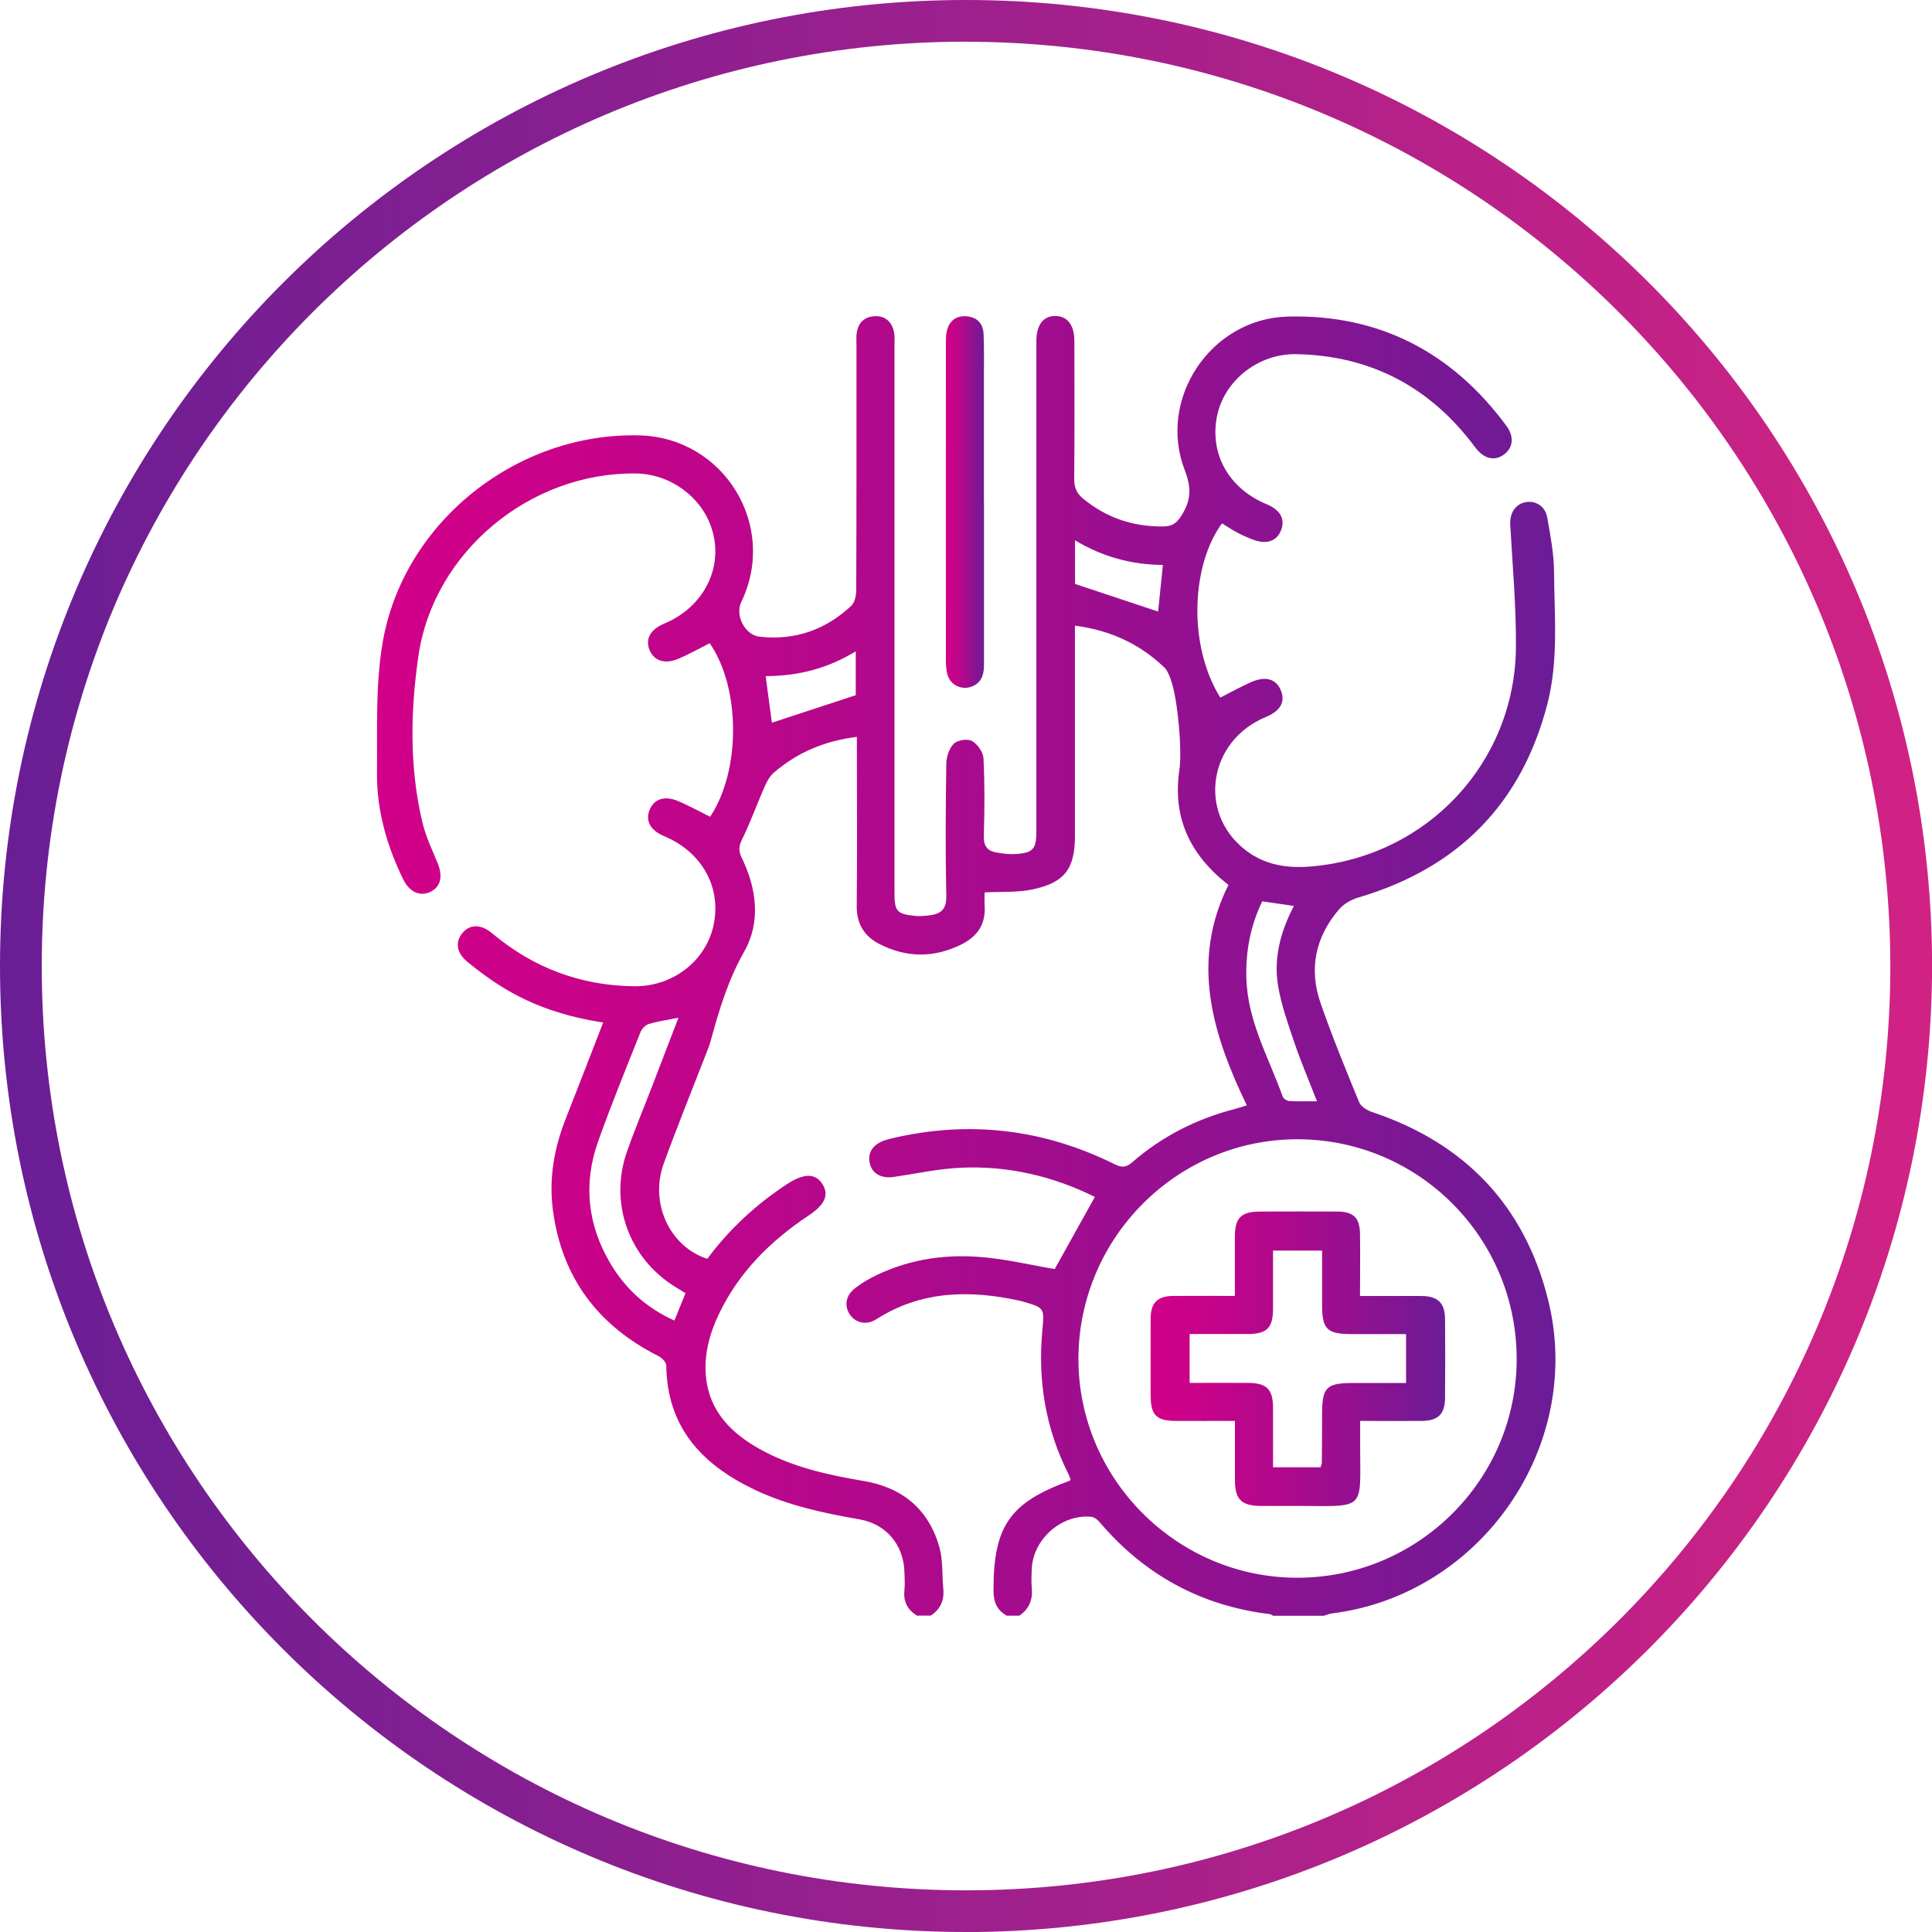 <?xml version="1.0" encoding="UTF-8"?>
<svg id="Layer_2" data-name="Layer 2" xmlns="http://www.w3.org/2000/svg" xmlns:xlink="http://www.w3.org/1999/xlink" viewBox="0 0 237.89 237.89">
  <defs>
    <style>
      .cls-1 {
        fill: url(#linear-gradient-2);
      }

      .cls-2 {
        fill: url(#linear-gradient-3);
      }

      .cls-3 {
        fill: url(#linear-gradient);
      }

      .cls-4 {
        fill: url(#linear-gradient-4);
      }
    </style>
    <linearGradient id="linear-gradient" x1="46.41" y1="118.95" x2="191.49" y2="118.95" gradientUnits="userSpaceOnUse">
      <stop offset="0" stop-color="#d20088"/>
      <stop offset=".17" stop-color="#c80289"/>
      <stop offset=".45" stop-color="#af098c"/>
      <stop offset=".8" stop-color="#861492"/>
      <stop offset=".99" stop-color="#6c1c96"/>
    </linearGradient>
    <linearGradient id="linear-gradient-2" x1="116.48" y1="61.83" x2="121.17" y2="61.83" xlink:href="#linear-gradient"/>
    <linearGradient id="linear-gradient-3" x1="141.66" y1="167.32" x2="177.95" y2="167.32" xlink:href="#linear-gradient"/>
    <linearGradient id="linear-gradient-4" x1="0" y1="-25.02" x2="237.89" y2="-25.02" gradientTransform="translate(0 93.93) scale(1 -1)" gradientUnits="userSpaceOnUse">
      <stop offset="0" stop-color="#691e95"/>
      <stop offset="1" stop-color="#d12284"/>
    </linearGradient>
  </defs>
  <g id="Layer_1-2" data-name="Layer 1">
    <g>
      <g>
        <path class="cls-3" d="m112.96,198.96c-1.19-.7-1.74-1.71-1.6-3.12.08-.77.03-1.56,0-2.34-.12-3.32-2.26-5.85-5.53-6.42-4.42-.77-8.79-1.7-12.87-3.63-6.49-3.08-10.83-7.67-10.92-15.32,0-.4-.54-.94-.96-1.15-7.42-3.74-11.88-9.62-12.99-17.91-.53-3.9.13-7.67,1.57-11.32,1.54-3.91,3.05-7.83,4.61-11.85-4.61-.69-8.83-2.09-12.67-4.51-1.41-.88-2.74-1.9-4.03-2.94-1.34-1.08-1.55-2.43-.67-3.52.92-1.15,2.31-1.18,3.71,0,5.06,4.24,10.89,6.44,17.48,6.51,4.86.05,8.98-3.25,9.82-7.76.86-4.59-1.56-8.81-6.13-10.72-1.69-.7-2.35-1.9-1.79-3.25.54-1.3,1.81-1.77,3.41-1.11,1.38.57,2.69,1.3,4.04,1.97,3.78-5.67,3.77-15.83-.05-21.37-1.28.64-2.54,1.36-3.87,1.92-1.69.71-3.01.24-3.55-1.11-.54-1.35.13-2.52,1.83-3.23,4.93-2.05,7.39-7.05,5.8-11.8-1.3-3.88-5.12-6.62-9.29-6.68-13.01-.17-24.95,9.63-26.8,22.54-.97,6.79-1.11,13.71.52,20.49.41,1.7,1.19,3.32,1.86,4.95.66,1.61.38,2.9-.86,3.52-1.29.64-2.61.06-3.39-1.54-2.01-4.13-3.26-8.48-3.22-13.08.05-5.35-.2-10.8.69-16.03,2.54-14.88,16.55-25.94,31.64-25.54,10.42.27,17.06,11.15,12.52,20.52-.79,1.64.46,4.07,2.26,4.27,4.35.48,8.13-.84,11.3-3.82.43-.41.6-1.28.6-1.94.04-10.05.03-20.11.03-30.16,0-.47-.04-.94.02-1.41.16-1.32.95-2.09,2.27-2.14,1.26-.04,2.05.7,2.32,1.9.12.55.07,1.14.07,1.71,0,22.45,0,44.91,0,67.36,0,2.32.27,2.64,2.57,2.88.56.06,1.14,0,1.7-.07,1.41-.16,2.15-.72,2.11-2.39-.12-5.42-.08-10.84,0-16.25.01-.86.34-1.92.92-2.49.45-.45,1.7-.65,2.25-.34.68.38,1.37,1.38,1.41,2.14.16,3.17.13,6.35.04,9.53-.04,1.24.42,1.87,1.56,2.06.76.13,1.55.24,2.32.19,2.16-.13,2.59-.61,2.59-2.73,0-19.8,0-39.59,0-59.39,0-.36,0-.73,0-1.09.02-1.96.86-3.05,2.33-3.04,1.48.01,2.35,1.11,2.35,3.07.01,5.68.03,11.36-.02,17.04,0,1.05.33,1.75,1.11,2.39,2.9,2.38,6.22,3.48,9.97,3.41,1.06-.02,1.59-.48,2.16-1.39,1.15-1.84,1.2-3.37.38-5.51-3.41-8.8,3.19-18.7,12.68-18.94,11.27-.29,20.24,4.4,26.92,13.46,1.01,1.37.81,2.75-.36,3.57-1.14.8-2.45.47-3.48-.92-5.48-7.38-12.79-11.29-21.99-11.48-4.72-.1-8.91,3.24-9.8,7.61-.95,4.66,1.44,8.93,6.09,10.86,1.66.69,2.29,1.77,1.83,3.1-.5,1.43-1.75,1.91-3.46,1.28-.68-.25-1.35-.55-1.99-.89-.64-.34-1.24-.75-1.86-1.13-3.7,5-4.3,14.86-.21,21.46,1.32-.67,2.61-1.41,3.97-1.98,1.72-.71,2.97-.25,3.51,1.15.54,1.38-.1,2.48-1.86,3.21-7.05,2.9-8.45,11.73-2.59,16.34,2.45,1.93,5.27,2.33,8.27,2.06,14.17-1.26,24.98-12.76,25.1-26.97.04-5.03-.42-10.07-.7-15.1-.08-1.41.61-2.54,1.92-2.78,1.19-.22,2.39.5,2.63,1.87.39,2.2.82,4.43.84,6.65.04,5.46.57,10.96-.82,16.34-3.2,12.35-11.03,20.2-23.23,23.81-.89.26-1.84.79-2.43,1.48-2.9,3.39-3.73,7.32-2.27,11.52,1.43,4.12,3.09,8.17,4.75,12.21.22.54.97,1.01,1.58,1.21,11.42,3.81,18.8,11.49,21.7,23.17,4.46,17.94-8.26,36.27-26.6,38.57-.35.04-.68.19-1.02.29h-6.25c-.14-.07-.27-.18-.41-.2-8.49-1.03-15.46-4.85-20.98-11.36-.24-.29-.64-.58-.98-.62-3.63-.37-7.16,2.7-7.34,6.35-.04.83-.08,1.67,0,2.49.12,1.42-.36,2.52-1.53,3.33h-1.56c-1.21-.68-1.63-1.69-1.63-3.1,0-7.9,1.96-10.8,9.34-13.5.05-.02.08-.07.16-.14-.09-.22-.16-.46-.27-.69-2.81-5.59-3.8-11.52-3.21-17.73.26-2.75.24-2.75-2.41-3.52-.1-.03-.2-.06-.3-.08-6.19-1.37-12.19-1.29-17.75,2.27-1.21.77-2.57.45-3.28-.64-.68-1.06-.46-2.3.65-3.17.61-.48,1.28-.9,1.96-1.27,4.22-2.21,8.78-2.97,13.46-2.6,3.12.24,6.2.99,9.19,1.49,1.57-2.83,3.24-5.81,4.94-8.88-5.1-2.54-10.62-3.85-16.43-3.6-2.79.12-5.56.73-8.33,1.14-1.49.22-2.63-.38-2.94-1.62-.34-1.34.38-2.44,1.9-2.91.25-.08.5-.15.75-.21,9.54-2.26,18.71-1.18,27.48,3.17.88.43,1.41.43,2.16-.23,3.68-3.19,7.91-5.35,12.62-6.56.43-.11.85-.26,1.5-.46-4.28-8.85-6.94-17.76-2.26-27.14-4.74-3.69-6.91-8.29-6.04-14.17.35-2.39-.2-8.69-1.03-11.03-.2-.57-.44-1.21-.86-1.61-3.03-2.89-6.64-4.55-10.97-5.11,0,.66,0,1.22,0,1.79,0,8.02,0,16.04,0,24.06,0,4.09-1.24,5.79-5.28,6.64-1.84.38-3.78.24-5.84.35,0,.41-.04,1.03,0,1.64.16,2.33-.95,3.86-2.98,4.83-3.32,1.6-6.62,1.58-9.91-.08-1.96-.99-2.88-2.51-2.86-4.76.07-6.35.02-12.71.02-19.06,0-.54,0-1.08,0-1.72-4.03.5-7.37,1.95-10.24,4.42-.51.44-.86,1.12-1.14,1.76-.94,2.14-1.73,4.34-2.75,6.43-.41.84-.47,1.42-.06,2.26,1.86,3.8,2.38,7.94.31,11.58-2.01,3.54-3.11,7.26-4.15,11.08-.14.5-.34.98-.53,1.47-1.75,4.51-3.57,8.99-5.22,13.53-1.77,4.86.72,10.24,5.36,11.74,2.71-3.65,6.01-6.71,9.84-9.21,2.08-1.36,3.5-1.34,4.35.03.83,1.34.28,2.52-1.73,3.86-4.67,3.11-8.56,6.96-11.01,12.08-1.16,2.43-1.87,4.98-1.62,7.7.41,4.33,3.12,7.02,6.69,9,3.97,2.2,8.34,3.15,12.77,3.9,4.75.81,7.97,3.49,9.29,8.15.46,1.62.31,3.4.48,5.1.14,1.43-.34,2.53-1.55,3.32h-1.56Zm19.83-31.71c-.05,14.8,12.07,26.98,26.88,27.02,14.87.04,27.01-11.98,27.08-26.8.07-14.95-11.95-27.11-26.86-27.19-14.86-.08-27.05,12.06-27.1,26.98Zm-49.24-41.94c-1.44.29-2.57.45-3.65.77-.4.12-.85.56-1.01.95-1.79,4.49-3.62,8.96-5.24,13.51-1.85,5.19-1.31,10.25,1.49,15,1.86,3.15,4.47,5.52,7.9,7.06.49-1.2.91-2.24,1.37-3.37-.43-.27-.82-.5-1.21-.74-5.74-3.51-8.23-10.32-6.01-16.66.96-2.74,2.09-5.43,3.13-8.14,1.04-2.71,2.08-5.42,3.22-8.38Zm71.87-14.33c-1.46,3.04-2.06,6.2-1.95,9.53.16,5.25,2.76,9.74,4.47,14.51.09.25.51.54.78.55,1.07.06,2.15.03,3.44.03-.97-2.5-1.97-4.83-2.78-7.22-.78-2.3-1.61-4.62-2.01-7-.57-3.42.31-6.69,1.95-9.83-1.37-.2-2.58-.38-3.9-.57Zm-60.38-21.99c3.45-1.13,6.85-2.25,10.33-3.39v-5.4c-3.48,2.13-7.16,3.05-11.09,3.05.27,2.07.53,3.99.76,5.74Zm37.33-17.09c3.53,1.17,6.89,2.29,10.23,3.4.18-1.74.38-3.68.59-5.74-3.83-.02-7.42-.99-10.82-3.03v5.37Z"/>
        <path class="cls-1" d="m121.16,61.73c0,6.66,0,13.33,0,19.99,0,1.09-.13,2.09-1.2,2.68-1.27.7-2.87.11-3.29-1.3-.19-.63-.2-1.33-.2-2-.01-12.86,0-25.72,0-38.58,0-.57-.02-1.16.1-1.71.27-1.22,1.08-1.93,2.33-1.87,1.31.06,2.15.82,2.21,2.17.08,1.71.04,3.43.04,5.15,0,5.15,0,10.31,0,15.46Z"/>
        <path class="cls-2" d="m167.47,159.58c2.71,0,5.15-.01,7.6,0,1.99.02,2.85.86,2.86,2.86.03,3.23.03,6.46,0,9.69-.02,2.01-.85,2.81-2.88,2.83-2.44.02-4.88,0-7.57,0,0,1.25,0,2.38,0,3.5.02,7.36.61,7.03-7.05,6.97-1.72-.01-3.44,0-5.16,0-2.42-.02-3.2-.79-3.21-3.17,0-2.38,0-4.76,0-7.3-2.57,0-4.95.01-7.33,0-2.34-.01-3.04-.73-3.05-3.1,0-3.18-.02-6.35,0-9.53.01-1.92.84-2.74,2.77-2.76,2.49-.02,4.97,0,7.6,0,0-2.54,0-4.92,0-7.3.01-2.32.76-3.08,3.09-3.09,3.18-.01,6.35-.02,9.53,0,1.98.01,2.76.77,2.79,2.73.04,2.49,0,4.98,0,7.66Zm-4.87,21.09c.08-.27.15-.41.16-.56.02-1.98.02-3.95.03-5.93,0-3.39.51-3.89,3.89-3.89,2.16,0,4.32,0,6.45,0v-6.02c-2.31,0-4.49,0-6.68,0-3.06,0-3.66-.59-3.66-3.63,0-2.21,0-4.43,0-6.65h-6.04c0,2.45,0,4.78,0,7.11,0,2.43-.74,3.16-3.16,3.16-2.37,0-4.75,0-7.11,0v6.02c2.49,0,4.88-.02,7.26,0,2.22.02,3,.8,3.01,3.02.01,2.43,0,4.86,0,7.37h5.86Z"/>
      </g>
      <path class="cls-4" d="m118.95,237.89C53.25,237.89,0,184.64,0,118.95S53.25,0,118.95,0s118.95,53.25,118.95,118.95c-.08,65.66-53.29,118.87-118.95,118.95Zm0-232.76C56.09,5.14,5.14,56.09,5.14,118.95s50.95,113.81,113.81,113.81,113.81-50.95,113.81-113.81h0c-.07-62.83-50.98-113.74-113.81-113.81Z"/>
    </g>
  </g>
</svg>